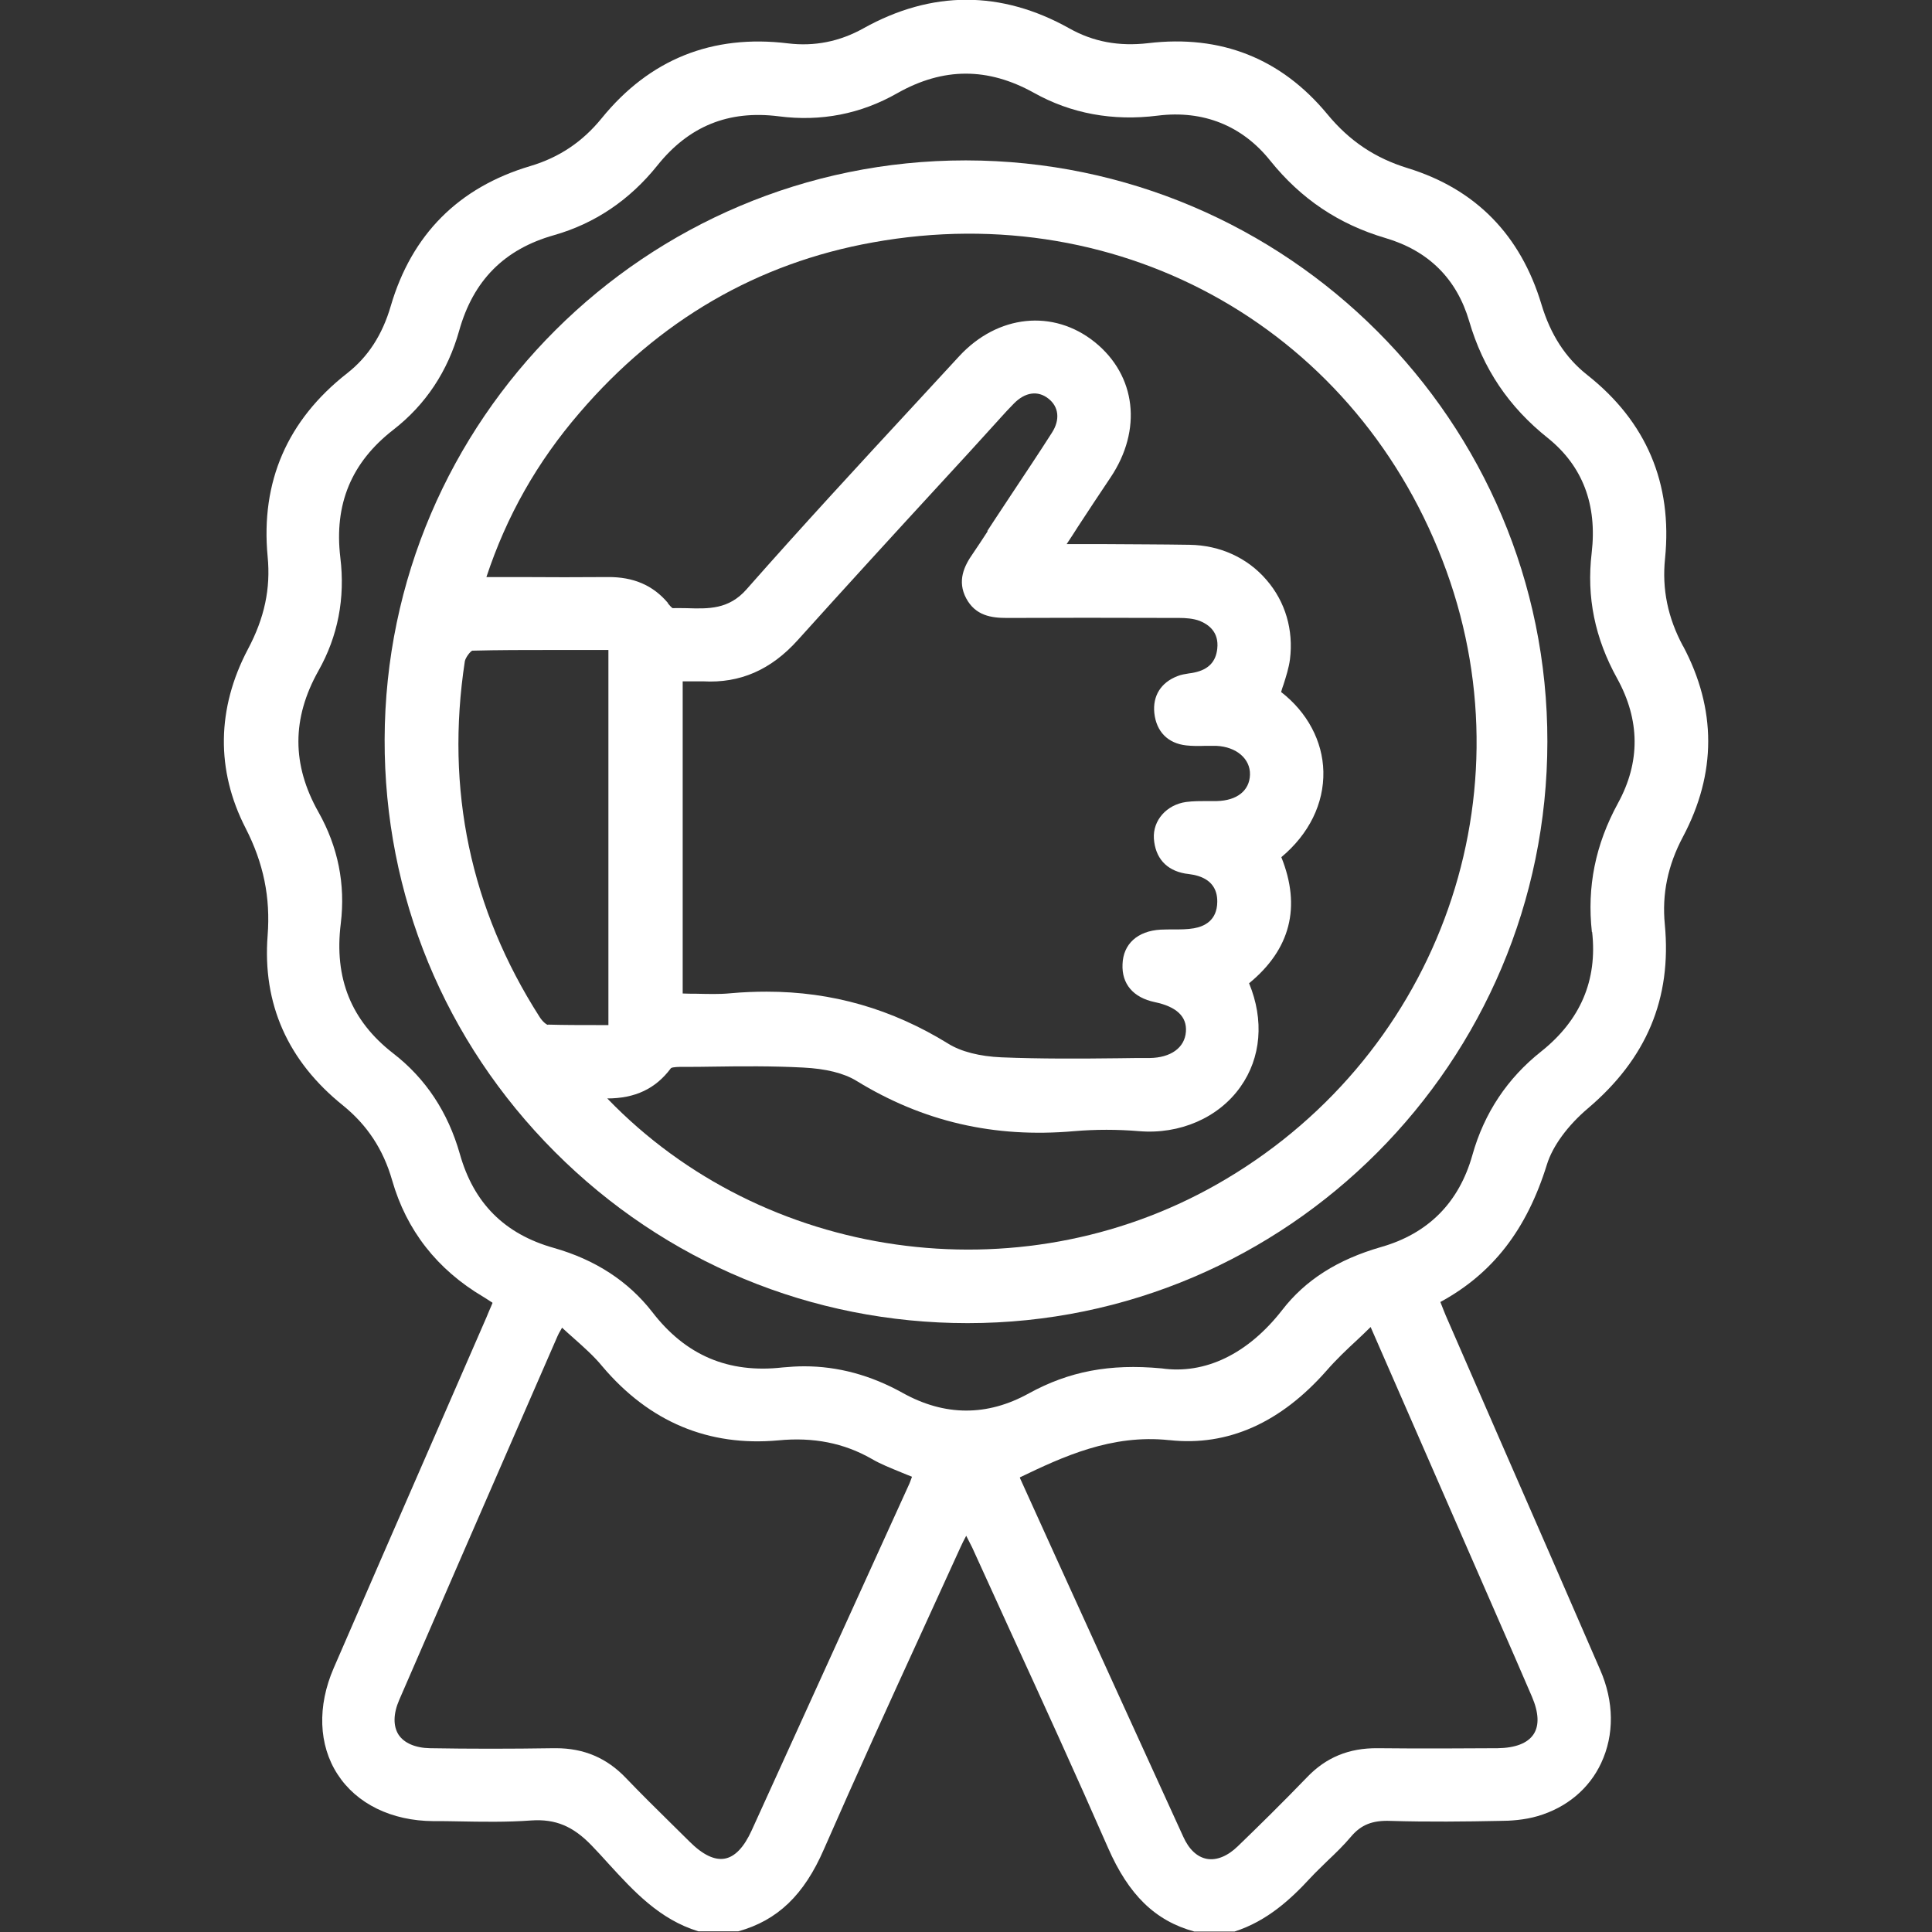 <?xml version="1.0" encoding="UTF-8"?>
<svg id="Layer_1" data-name="Layer 1" xmlns="http://www.w3.org/2000/svg" viewBox="0 0 85.04 85.04">
  <rect x="0" y="0" width="85.04" height="85.04" fill="#333333" stroke="none"/>
  <path d="M74.08,28.44c-.67-1.25-.93-2.51-.79-3.86.33-3.3-.82-6.02-3.43-8.08-.95-.75-1.61-1.77-2.01-3.1-.92-3.06-2.9-5.08-5.89-6-1.43-.44-2.56-1.19-3.54-2.38-2.03-2.45-4.68-3.5-7.88-3.12-1.29.15-2.42-.06-3.47-.65-3-1.68-6.06-1.68-9.07,0-1.04.58-2.15.8-3.31.66-3.34-.41-6.1.7-8.21,3.3-.84,1.03-1.86,1.72-3.14,2.1-3.16.94-5.22,3.02-6.14,6.16-.37,1.27-1,2.24-1.92,2.96-2.63,2.06-3.81,4.77-3.5,8.06.14,1.42-.14,2.72-.87,4.09-1.37,2.6-1.41,5.32-.1,7.87.79,1.54,1.1,3.05.97,4.73-.23,3,.88,5.52,3.32,7.48,1.06.86,1.77,1.93,2.16,3.29.63,2.2,1.98,3.93,4.01,5.13.12.07.23.15.36.23.02.01.04.02.05.04l-.05.12c-.08.18-.15.35-.22.52l-2.41,5.53c-1.44,3.3-2.88,6.6-4.31,9.9-.73,1.68-.67,3.39.17,4.68.84,1.3,2.38,2.05,4.22,2.06.36,0,.71,0,1.07.01,1.06.02,2.16.04,3.24-.04,1.06-.07,1.83.25,2.65,1.1.25.26.51.54.75.81,1.1,1.2,2.24,2.45,3.95,2.97h1.71s.05,0,.05,0c1.72-.48,2.89-1.59,3.77-3.62,1.41-3.22,2.89-6.47,4.33-9.61.56-1.23,1.12-2.45,1.68-3.68.07-.16.15-.31.25-.5,0,0,0,0,0,0,.1.19.18.35.26.51.55,1.21,1.1,2.41,1.65,3.62,1.44,3.14,2.92,6.38,4.33,9.6.91,2.08,2.08,3.22,3.8,3.69h1.74s.03,0,.03,0c1.44-.46,2.49-1.44,3.33-2.35.25-.27.52-.52.77-.77.35-.33.71-.68,1.03-1.06.44-.52.94-.72,1.73-.69,1.65.05,3.35.03,4.8,0,.48,0,1.1-.04,1.68-.21,1.27-.37,2.27-1.2,2.8-2.34.58-1.24.57-2.7-.05-4.11-1.48-3.41-2.96-6.81-4.45-10.21-.78-1.79-1.56-3.58-2.34-5.37-.07-.16-.13-.33-.2-.5-.01-.03-.03-.07-.04-.1,2.3-1.25,3.8-3.18,4.69-6.05.25-.81.91-1.71,1.79-2.46,2.6-2.2,3.71-4.85,3.4-8.11-.13-1.34.13-2.6.8-3.86,1.48-2.79,1.48-5.62,0-8.4ZM70.08,41.02c.24,2.13-.52,3.89-2.24,5.26-1.49,1.18-2.51,2.71-3.03,4.56-.59,2.1-1.95,3.46-4.02,4.05-1.91.55-3.33,1.45-4.35,2.77-1.51,1.94-3.4,2.85-5.32,2.57h-.01c-2.26-.21-4.05.13-5.82,1.1-1.84,1.02-3.71,1.01-5.56-.02-1.4-.78-2.85-1.17-4.33-1.17-.31,0-.63.02-.95.05-2.39.27-4.27-.53-5.74-2.44-1.05-1.35-2.5-2.3-4.33-2.82-2.17-.61-3.53-1.97-4.14-4.14-.52-1.83-1.5-3.32-2.94-4.43-1.84-1.43-2.6-3.3-2.3-5.71.21-1.73-.12-3.37-.98-4.9-1.18-2.09-1.18-4.13,0-6.23.85-1.51,1.18-3.18.96-4.98-.28-2.35.49-4.19,2.33-5.62,1.43-1.11,2.4-2.58,2.9-4.36.62-2.21,1.98-3.59,4.18-4.21,1.79-.51,3.32-1.54,4.54-3.06,1.39-1.74,3.14-2.45,5.35-2.17,1.85.24,3.61-.1,5.22-1.02,2.02-1.14,3.98-1.14,6-.02,1.64.92,3.48,1.26,5.46,1.01,2-.25,3.72.44,4.95,1.98,1.35,1.68,3.01,2.8,5.08,3.41,1.89.56,3.13,1.79,3.68,3.66.61,2.09,1.74,3.77,3.46,5.14,1.53,1.23,2.18,2.93,1.93,5.06-.23,1.94.14,3.75,1.12,5.52,1.01,1.83,1.03,3.68.04,5.49-1,1.83-1.37,3.69-1.15,5.68ZM51.48,63.39c2.56.28,4.89-.76,6.92-3.07.41-.47.88-.92,1.38-1.38.18-.17.36-.34.55-.53l5.57,12.75c.51,1.17,1.03,2.35,1.53,3.52.3.7.33,1.27.07,1.66-.26.39-.8.6-1.58.61-1.55.01-3.39.02-5.29,0-1.25-.01-2.26.4-3.1,1.28-1.09,1.13-2.2,2.22-3.04,3.03-.45.44-.94.64-1.37.56-.43-.08-.79-.42-1.04-.98-1.88-4.11-3.78-8.29-5.62-12.33l-1.56-3.44s0-.02-.01-.04c1.89-.91,4.04-1.91,6.57-1.64ZM24.69,58.53s.03-.05.05-.09c.17.16.34.31.51.46.46.41.9.8,1.26,1.24,2.07,2.45,4.68,3.54,7.75,3.26,1.55-.15,2.89.12,4.1.81.41.24.85.41,1.31.6.15.06.31.13.47.19,0,0,0,0,0,.01-.05.13-.09.26-.15.38-2.3,5.06-4.6,10.12-6.9,15.17-.34.75-.74,1.17-1.19,1.25-.45.08-.97-.17-1.55-.75-.26-.26-.53-.52-.79-.78-.67-.66-1.36-1.34-2.01-2.02-.84-.88-1.85-1.31-3.08-1.31-.03,0-.06,0-.09,0-1.92.03-3.7.03-5.45,0-.65-.01-1.15-.23-1.39-.6-.24-.38-.23-.92.03-1.52,1.84-4.25,3.73-8.58,5.55-12.76l1.43-3.28c.03-.07.07-.14.14-.26Z" fill="#fff" stroke-width="0"/>
  <path d="M42.54,7.06h-.04c-14.07,0-25.53,11.42-25.57,25.48-.02,6.85,2.64,13.3,7.49,18.16,4.85,4.86,11.31,7.54,18.17,7.54h0c14.06,0,25.51-11.48,25.52-25.59.02-14.09-11.46-25.57-25.58-25.59ZM24.12,45.11c-.06,0-.24-.14-.37-.35-3.04-4.75-4.15-10.01-3.29-15.65.03-.17.25-.45.33-.47,1.16-.03,2.31-.03,3.5-.03.44,0,.88,0,1.33,0,.38,0,.77,0,1.16,0v16.51c-.18,0-.37,0-.55,0-.69,0-1.41,0-2.11-.02ZM43.47,23.39c-.21.32-.43.66-.65.98-.38.54-.7,1.2-.29,1.97.41.76,1.1.86,1.79.86,2.2-.01,4.55-.01,7.6,0,.24,0,.6.02.89.13.39.16.85.49.77,1.22-.06.58-.39.92-1,1.05-.08.02-.16.03-.24.04-.17.03-.34.05-.51.12-.73.28-1.1.87-1.02,1.63.09.82.6,1.33,1.4,1.42.27.03.55.03.82.02.17,0,.34,0,.51,0,.88.04,1.5.57,1.48,1.27-.02.7-.57,1.14-1.46,1.16-.14,0-.28,0-.42,0-.3,0-.62,0-.93.04-.86.12-1.47.81-1.42,1.61.06.85.54,1.39,1.37,1.54.05,0,.1.02.15.02.11.02.22.03.33.06.63.16.95.56.94,1.17-.01.82-.57,1.08-1.03,1.16-.29.05-.58.05-.89.05-.19,0-.38,0-.58.01-1.01.06-1.64.63-1.67,1.52-.04.87.47,1.47,1.42,1.67.96.2,1.42.64,1.37,1.3-.05.71-.67,1.15-1.6,1.16-.45,0-.89,0-1.34.01-1.7.02-3.46.03-5.18-.04-.95-.04-1.78-.25-2.34-.6-2.48-1.53-5.11-2.29-7.99-2.29-.52,0-1.05.02-1.59.07-.51.05-1.01.03-1.55.02-.19,0-.37,0-.56-.01v-13.74c.07,0,.13,0,.19,0,.25,0,.48,0,.71,0,1.62.09,2.98-.5,4.16-1.81,2.08-2.31,4.22-4.65,6.29-6.9.82-.89,1.64-1.78,2.45-2.68l.19-.21c.19-.21.39-.43.59-.63.49-.5,1.05-.58,1.51-.22.47.36.53.94.16,1.51-.58.91-1.19,1.82-1.78,2.71-.25.38-.51.77-.76,1.15-.1.15-.2.31-.3.46ZM26.72,48.35c1.24,0,2.14-.43,2.81-1.33.06-.06.39-.06.51-.06h.03c.43,0,.85,0,1.28-.01,1.31-.02,2.67-.03,4,.04,1.01.05,1.8.25,2.34.58,2.93,1.8,6.07,2.53,9.59,2.22.94-.08,1.9-.08,2.86,0,1.79.15,3.5-.59,4.46-1.95.91-1.28,1.05-2.94.38-4.56,1.82-1.49,2.3-3.36,1.42-5.55,1.22-1.02,1.88-2.36,1.85-3.77-.03-1.34-.71-2.61-1.86-3.5.03-.11.07-.23.11-.34.11-.35.23-.72.28-1.1.16-1.29-.2-2.53-1.03-3.49-.84-.98-2.05-1.53-3.39-1.55-1.25-.02-2.52-.02-3.75-.03-.55,0-1.11,0-1.66,0,.17-.26.34-.51.5-.77.46-.71.95-1.44,1.43-2.16,1.41-2.1,1.13-4.49-.69-5.96-1.83-1.47-4.28-1.21-5.97.62-.64.69-1.27,1.38-1.91,2.07-2.46,2.66-5.01,5.42-7.45,8.19-.78.89-1.68.86-2.63.83-.21,0-.42-.01-.62,0-.05-.02-.16-.15-.21-.21v-.02c-.66-.78-1.52-1.15-2.65-1.14-1.27.01-2.53.01-3.87,0-.48,0-.97,0-1.47,0,.89-2.69,2.23-5.06,4.1-7.23,3.48-4.06,7.82-6.59,12.91-7.5,11.06-2,21.45,3.95,25.25,14.47,3.7,10.23-.56,21.59-10.14,27.01-8.73,4.94-19.92,3.33-26.79-3.79Z" fill="#fff" stroke-width="0"/>
</svg>